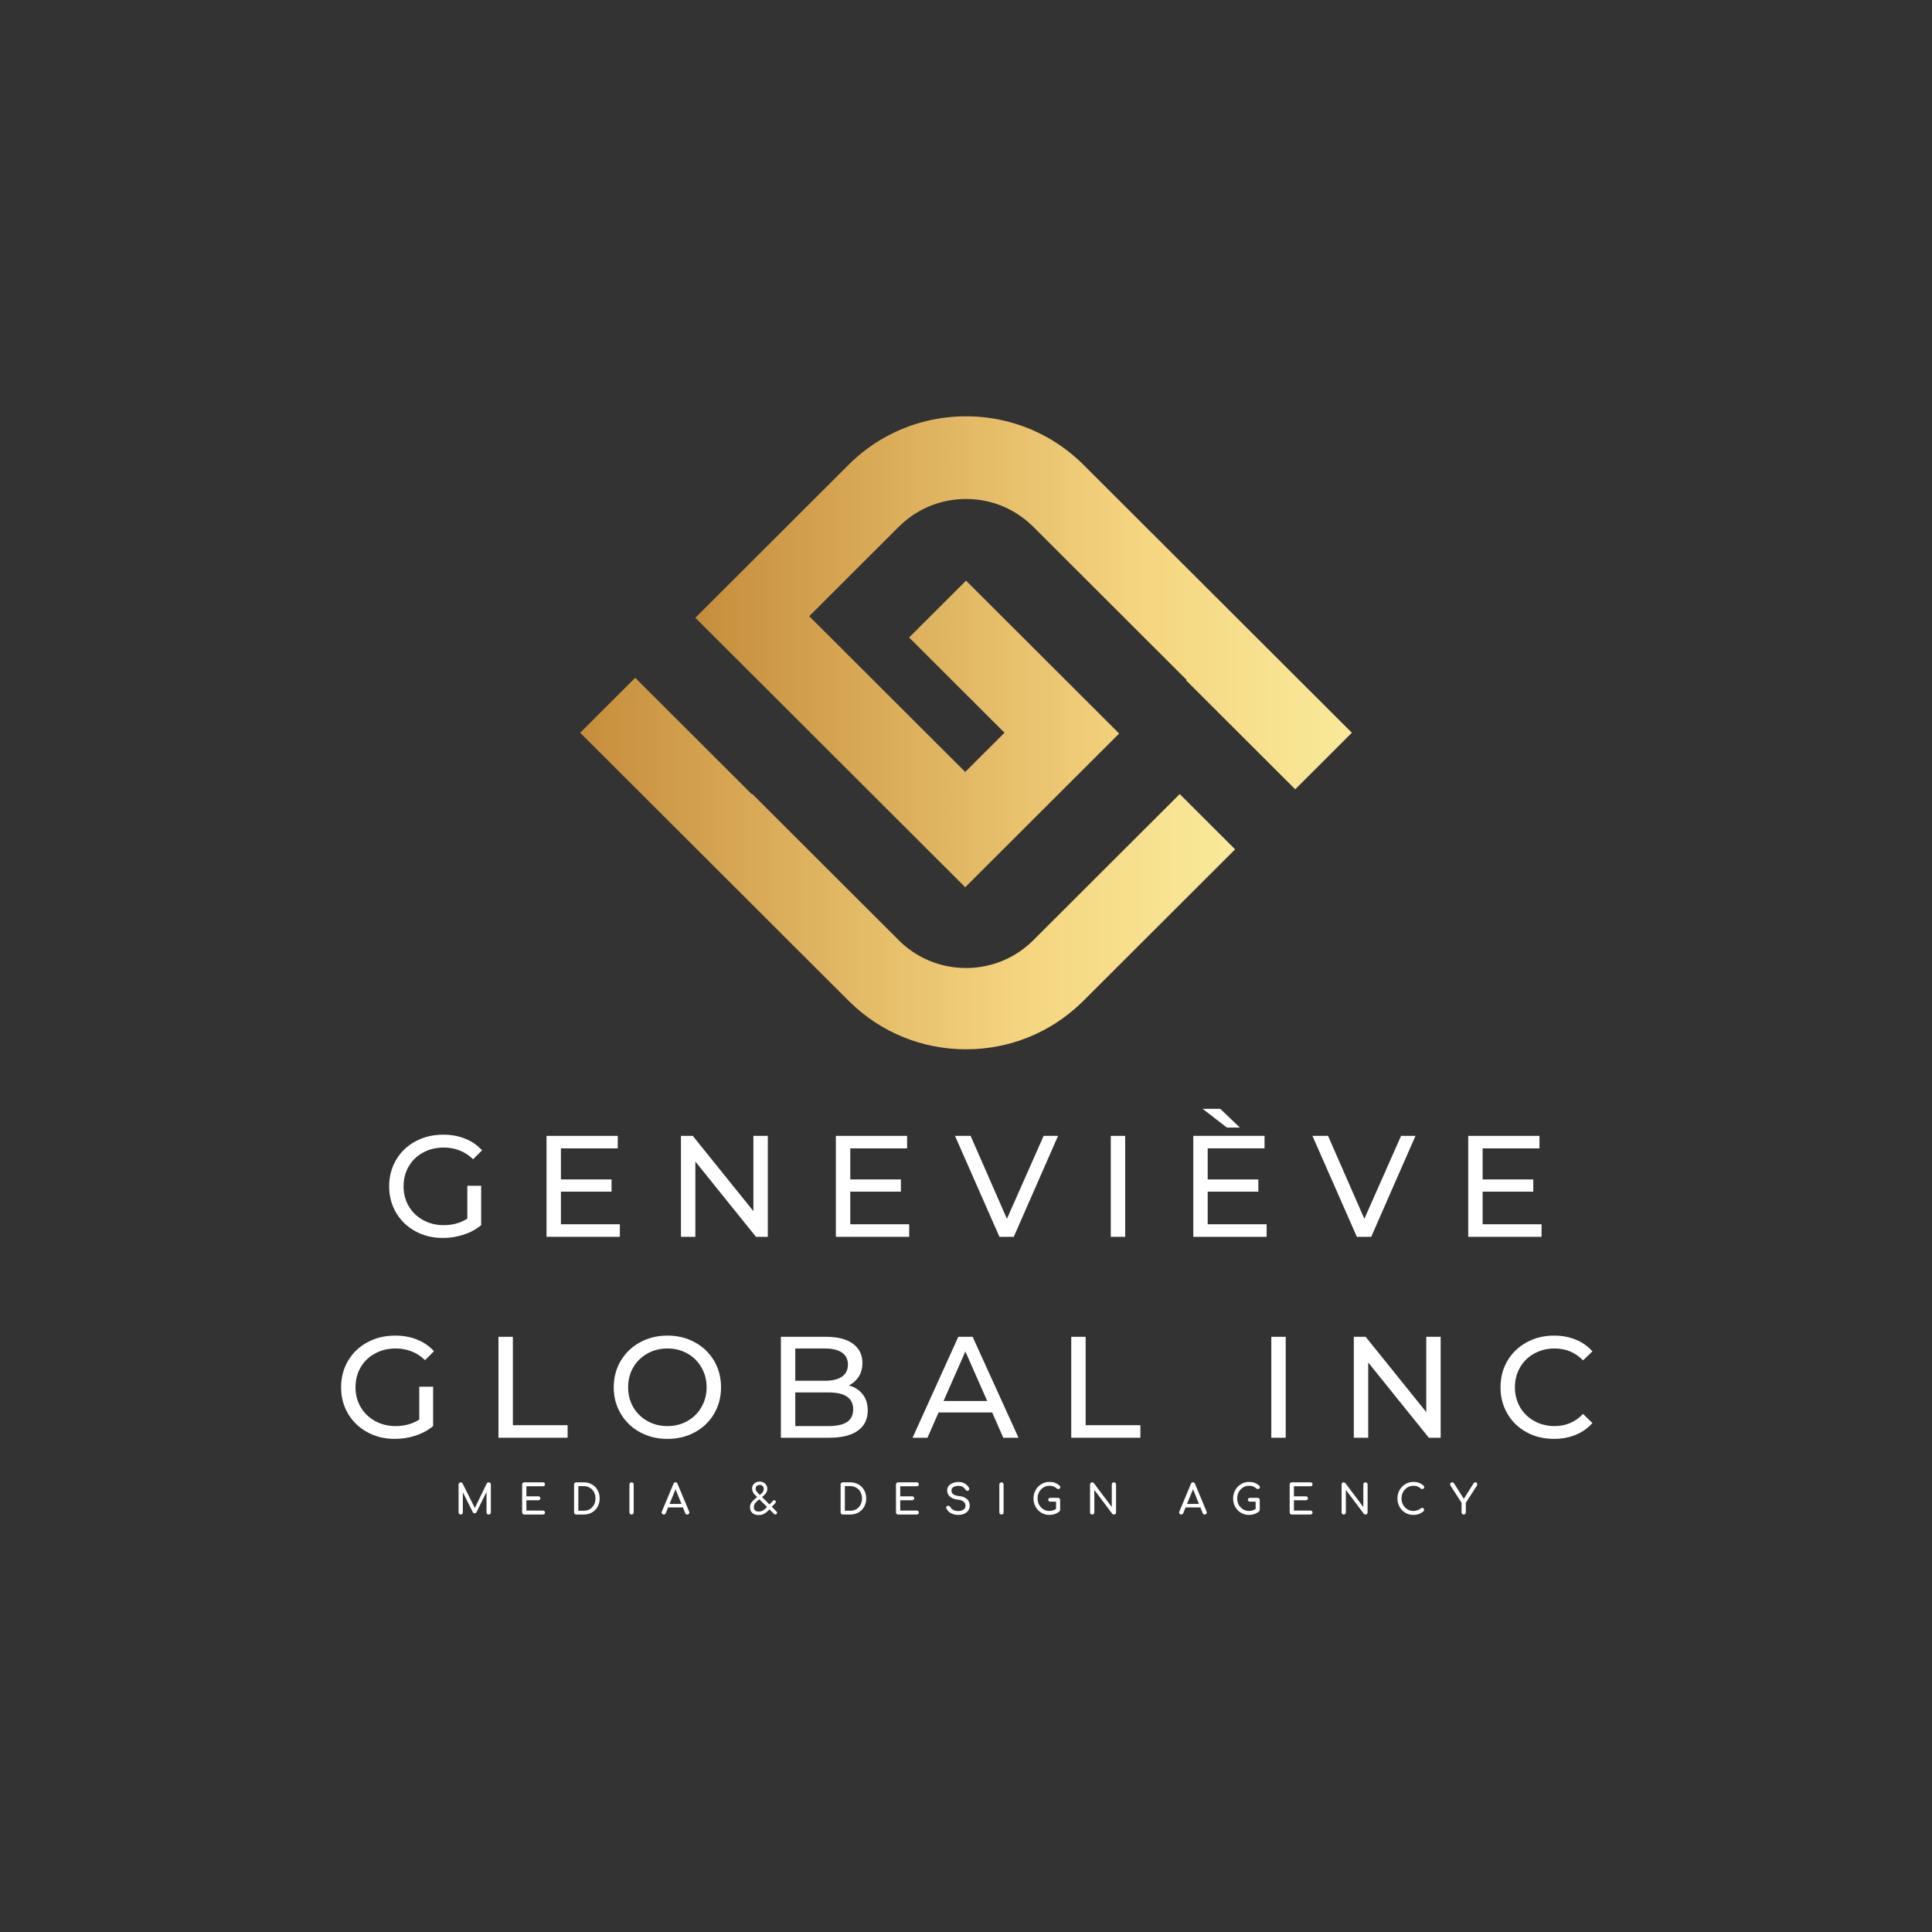<?xml version="1.0" encoding="UTF-8"?>
<!DOCTYPE svg PUBLIC '-//W3C//DTD SVG 1.0//EN'
          'http://www.w3.org/TR/2001/REC-SVG-20010904/DTD/svg10.dtd'>
<svg height="375" version="1.0" viewBox="0 0 375 375" width="375" xmlns="http://www.w3.org/2000/svg" xmlns:xlink="http://www.w3.org/1999/xlink"
><rect x="0" y="0" width="375" height="375" fill="#333333" stroke="none"/><defs
  ><clipPath id="a"
    ><path d="M 112.5 131 L 240 131 L 240 203.668 L 112.5 203.668 Z M 112.5 131"
    /></clipPath
    ><clipPath id="b"
    ><path d="M 210.312 172.77 L 200.566 182.496 C 200.074 182.992 199.559 183.449 199.027 183.871 C 195.676 186.551 191.594 187.891 187.508 187.891 C 183.355 187.891 179.203 186.508 175.812 183.734 C 175.344 183.352 174.887 182.938 174.445 182.492 L 164.543 172.609 L 146.027 154.117 L 145.957 154.188 L 123.293 131.559 L 112.613 142.23 L 135.281 164.859 L 153.797 183.352 L 164.703 194.238 C 164.801 194.34 164.898 194.438 165.004 194.535 C 171.055 200.43 179.035 203.668 187.508 203.668 C 195.906 203.668 203.82 200.484 209.852 194.684 C 210.004 194.539 210.16 194.391 210.312 194.238 L 221.062 183.504 L 239.734 164.859 L 228.984 154.125 Z M 210.312 172.77"
    /></clipPath
    ><clipPath id="d"
    ><path d="M 134 80 L 262.5 80 L 262.5 173 L 134 173 Z M 134 80"
    /></clipPath
    ><clipPath id="e"
    ><path d="M 210.312 90.223 C 210.262 90.172 210.215 90.125 210.168 90.082 C 201.926 81.949 190.344 79.164 179.816 81.723 C 174.332 83.059 169.133 85.844 164.844 90.078 C 164.793 90.125 164.746 90.172 164.703 90.219 L 153.797 101.109 L 134.969 119.91 L 145.867 130.793 L 145.934 130.855 L 156.297 141.207 L 156.359 141.27 L 176.148 161.027 L 180.898 165.77 L 181.035 165.906 L 187.348 172.211 L 192.707 166.859 L 192.773 166.797 L 193.496 166.074 L 198.555 161.02 L 203.137 156.445 L 204.312 155.27 L 217.227 142.379 L 187.508 112.703 L 176.457 123.734 L 194.973 142.223 L 187.348 149.836 L 167.559 130.078 L 167.496 130.016 L 157.133 119.668 L 157.07 119.605 L 164.695 111.988 L 174.441 102.258 C 174.879 101.82 175.336 101.41 175.805 101.02 C 179.098 98.32 183.188 96.852 187.504 96.852 C 191.703 96.852 195.68 98.238 198.926 100.801 C 199.02 100.875 199.105 100.945 199.203 101.02 C 199.672 101.406 200.125 101.82 200.566 102.258 L 217.781 119.449 L 228.984 130.637 L 230.32 131.965 L 230.227 132.059 L 251.402 153.203 L 262.395 142.223 Z M 210.312 90.223"
    /></clipPath
    ><linearGradient gradientTransform="matrix(.316 0 0 .315 112.615 80.805)" gradientUnits="userSpaceOnUse" id="c" x1="0" x2="402.91" y1="275.562" y2="275.562"
    ><stop offset="0" stop-color="#C68E3C"
      /><stop offset=".008" stop-color="#C68E3C"
      /><stop offset=".016" stop-color="#C78F3D"
      /><stop offset=".023" stop-color="#C7903E"
      /><stop offset=".031" stop-color="#C8913F"
      /><stop offset=".039" stop-color="#C8923F"
      /><stop offset=".047" stop-color="#C99340"
      /><stop offset=".055" stop-color="#C99341"
      /><stop offset=".063" stop-color="#CA9442"
      /><stop offset=".07" stop-color="#CB9543"
      /><stop offset=".078" stop-color="#CB9643"
      /><stop offset=".086" stop-color="#CC9744"
      /><stop offset=".094" stop-color="#CC9845"
      /><stop offset=".102" stop-color="#CD9846"
      /><stop offset=".109" stop-color="#CD9947"
      /><stop offset=".117" stop-color="#CE9A47"
      /><stop offset=".125" stop-color="#CE9B48"
      /><stop offset=".133" stop-color="#CF9C49"
      /><stop offset=".141" stop-color="#CF9C4A"
      /><stop offset=".148" stop-color="#D09D4B"
      /><stop offset=".156" stop-color="#D19E4B"
      /><stop offset=".164" stop-color="#D19F4C"
      /><stop offset=".172" stop-color="#D2A04D"
      /><stop offset=".18" stop-color="#D2A14E"
      /><stop offset=".188" stop-color="#D3A14F"
      /><stop offset=".195" stop-color="#D3A24F"
      /><stop offset=".203" stop-color="#D4A350"
      /><stop offset=".211" stop-color="#D4A451"
      /><stop offset=".219" stop-color="#D5A552"
      /><stop offset=".227" stop-color="#D6A652"
      /><stop offset=".234" stop-color="#D6A653"
      /><stop offset=".242" stop-color="#D7A754"
      /><stop offset=".25" stop-color="#D7A855"
      /><stop offset=".258" stop-color="#D8A956"
      /><stop offset=".266" stop-color="#D8AA56"
      /><stop offset=".273" stop-color="#D9AA57"
      /><stop offset=".281" stop-color="#D9AB58"
      /><stop offset=".289" stop-color="#DAAC59"
      /><stop offset=".297" stop-color="#DAAD5A"
      /><stop offset=".305" stop-color="#DBAE5A"
      /><stop offset=".313" stop-color="#DCAF5B"
      /><stop offset=".32" stop-color="#DCAF5C"
      /><stop offset=".328" stop-color="#DDB05D"
      /><stop offset=".336" stop-color="#DDB15E"
      /><stop offset=".344" stop-color="#DEB25E"
      /><stop offset=".352" stop-color="#DEB35F"
      /><stop offset=".359" stop-color="#DFB460"
      /><stop offset=".367" stop-color="#DFB461"
      /><stop offset=".375" stop-color="#E0B562"
      /><stop offset=".383" stop-color="#E0B662"
      /><stop offset=".391" stop-color="#E1B763"
      /><stop offset=".398" stop-color="#E2B864"
      /><stop offset=".406" stop-color="#E2B865"
      /><stop offset=".414" stop-color="#E3B965"
      /><stop offset=".422" stop-color="#E3BA66"
      /><stop offset=".43" stop-color="#E4BB67"
      /><stop offset=".438" stop-color="#E4BC68"
      /><stop offset=".445" stop-color="#E5BD69"
      /><stop offset=".453" stop-color="#E5BD69"
      /><stop offset=".461" stop-color="#E6BE6A"
      /><stop offset=".469" stop-color="#E7BF6B"
      /><stop offset=".477" stop-color="#E7C06C"
      /><stop offset=".484" stop-color="#E8C16D"
      /><stop offset=".492" stop-color="#E8C26D"
      /><stop offset=".5" stop-color="#E9C26E"
      /><stop offset=".508" stop-color="#E9C36F"
      /><stop offset=".516" stop-color="#EAC470"
      /><stop offset=".523" stop-color="#EAC571"
      /><stop offset=".531" stop-color="#EBC671"
      /><stop offset=".539" stop-color="#EBC672"
      /><stop offset=".547" stop-color="#ECC773"
      /><stop offset=".555" stop-color="#EDC874"
      /><stop offset=".563" stop-color="#EDC975"
      /><stop offset=".57" stop-color="#EECA75"
      /><stop offset=".578" stop-color="#EECB76"
      /><stop offset=".586" stop-color="#EFCB77"
      /><stop offset=".594" stop-color="#EFCC78"
      /><stop offset=".602" stop-color="#F0CD78"
      /><stop offset=".609" stop-color="#F0CE79"
      /><stop offset=".617" stop-color="#F1CF7A"
      /><stop offset=".625" stop-color="#F1D07B"
      /><stop offset=".633" stop-color="#F2D07C"
      /><stop offset=".641" stop-color="#F3D17C"
      /><stop offset=".648" stop-color="#F3D27D"
      /><stop offset=".656" stop-color="#F4D37E"
      /><stop offset=".664" stop-color="#F4D47F"
      /><stop offset=".672" stop-color="#F5D480"
      /><stop offset=".68" stop-color="#F5D580"
      /><stop offset=".688" stop-color="#F5D681"
      /><stop offset=".695" stop-color="#F5D681"
      /><stop offset=".703" stop-color="#F5D782"
      /><stop offset=".711" stop-color="#F5D783"
      /><stop offset=".719" stop-color="#F6D883"
      /><stop offset=".727" stop-color="#F6D884"
      /><stop offset=".734" stop-color="#F6D984"
      /><stop offset=".742" stop-color="#F6D985"
      /><stop offset=".75" stop-color="#F6DA86"
      /><stop offset=".758" stop-color="#F6DA86"
      /><stop offset=".766" stop-color="#F6DB87"
      /><stop offset=".773" stop-color="#F6DB87"
      /><stop offset=".781" stop-color="#F6DC88"
      /><stop offset=".789" stop-color="#F6DC89"
      /><stop offset=".797" stop-color="#F6DD89"
      /><stop offset=".805" stop-color="#F7DD8A"
      /><stop offset=".813" stop-color="#F7DE8A"
      /><stop offset=".82" stop-color="#F7DE8B"
      /><stop offset=".828" stop-color="#F7DF8C"
      /><stop offset=".836" stop-color="#F7DF8C"
      /><stop offset=".844" stop-color="#F7E08D"
      /><stop offset=".852" stop-color="#F7E08D"
      /><stop offset=".859" stop-color="#F7E18E"
      /><stop offset=".867" stop-color="#F7E18F"
      /><stop offset=".875" stop-color="#F7E28F"
      /><stop offset=".883" stop-color="#F7E290"
      /><stop offset=".891" stop-color="#F8E390"
      /><stop offset=".898" stop-color="#F8E391"
      /><stop offset=".906" stop-color="#F8E492"
      /><stop offset=".914" stop-color="#F8E492"
      /><stop offset=".922" stop-color="#F8E593"
      /><stop offset=".93" stop-color="#F8E593"
      /><stop offset=".938" stop-color="#F8E694"
      /><stop offset=".945" stop-color="#F8E695"
      /><stop offset=".953" stop-color="#F8E795"
      /><stop offset=".961" stop-color="#F8E796"
      /><stop offset=".969" stop-color="#F8E896"
      /><stop offset=".977" stop-color="#F9E897"
      /><stop offset=".984" stop-color="#F9E998"
      /><stop offset=".992" stop-color="#F9E998"
      /><stop offset="1" stop-color="#F9EA99"
    /></linearGradient
    ><linearGradient gradientTransform="matrix(.316 0 0 .315 112.615 80.805)" gradientUnits="userSpaceOnUse" id="f" x1="70.85" x2="474.73" y1="145.08" y2="145.08"
    ><stop offset="0" stop-color="#C68E3C"
      /><stop offset=".008" stop-color="#C68E3C"
      /><stop offset=".016" stop-color="#C78F3D"
      /><stop offset=".023" stop-color="#C7903E"
      /><stop offset=".031" stop-color="#C8913F"
      /><stop offset=".039" stop-color="#C8923F"
      /><stop offset=".047" stop-color="#C99340"
      /><stop offset=".055" stop-color="#C99341"
      /><stop offset=".063" stop-color="#CA9442"
      /><stop offset=".07" stop-color="#CB9543"
      /><stop offset=".078" stop-color="#CB9643"
      /><stop offset=".086" stop-color="#CC9744"
      /><stop offset=".094" stop-color="#CC9845"
      /><stop offset=".102" stop-color="#CD9846"
      /><stop offset=".109" stop-color="#CD9947"
      /><stop offset=".117" stop-color="#CE9A47"
      /><stop offset=".125" stop-color="#CE9B48"
      /><stop offset=".133" stop-color="#CF9C49"
      /><stop offset=".141" stop-color="#CF9C4A"
      /><stop offset=".148" stop-color="#D09D4B"
      /><stop offset=".156" stop-color="#D19E4B"
      /><stop offset=".164" stop-color="#D19F4C"
      /><stop offset=".172" stop-color="#D2A04D"
      /><stop offset=".18" stop-color="#D2A14E"
      /><stop offset=".188" stop-color="#D3A14F"
      /><stop offset=".195" stop-color="#D3A24F"
      /><stop offset=".203" stop-color="#D4A350"
      /><stop offset=".211" stop-color="#D4A451"
      /><stop offset=".219" stop-color="#D5A552"
      /><stop offset=".227" stop-color="#D6A652"
      /><stop offset=".234" stop-color="#D6A653"
      /><stop offset=".242" stop-color="#D7A754"
      /><stop offset=".25" stop-color="#D7A855"
      /><stop offset=".258" stop-color="#D8A956"
      /><stop offset=".266" stop-color="#D8AA56"
      /><stop offset=".273" stop-color="#D9AA57"
      /><stop offset=".281" stop-color="#D9AB58"
      /><stop offset=".289" stop-color="#DAAC59"
      /><stop offset=".297" stop-color="#DAAD5A"
      /><stop offset=".305" stop-color="#DBAE5A"
      /><stop offset=".313" stop-color="#DCAF5B"
      /><stop offset=".32" stop-color="#DCAF5C"
      /><stop offset=".328" stop-color="#DDB05D"
      /><stop offset=".336" stop-color="#DDB15E"
      /><stop offset=".344" stop-color="#DEB25E"
      /><stop offset=".352" stop-color="#DEB35F"
      /><stop offset=".359" stop-color="#DFB460"
      /><stop offset=".367" stop-color="#DFB461"
      /><stop offset=".375" stop-color="#E0B562"
      /><stop offset=".383" stop-color="#E0B662"
      /><stop offset=".391" stop-color="#E1B763"
      /><stop offset=".398" stop-color="#E2B864"
      /><stop offset=".406" stop-color="#E2B865"
      /><stop offset=".414" stop-color="#E3B965"
      /><stop offset=".422" stop-color="#E3BA66"
      /><stop offset=".43" stop-color="#E4BB67"
      /><stop offset=".438" stop-color="#E4BC68"
      /><stop offset=".445" stop-color="#E5BD69"
      /><stop offset=".453" stop-color="#E5BD69"
      /><stop offset=".461" stop-color="#E6BE6A"
      /><stop offset=".469" stop-color="#E7BF6B"
      /><stop offset=".477" stop-color="#E7C06C"
      /><stop offset=".484" stop-color="#E8C16D"
      /><stop offset=".492" stop-color="#E8C26D"
      /><stop offset=".5" stop-color="#E9C26E"
      /><stop offset=".508" stop-color="#E9C36F"
      /><stop offset=".516" stop-color="#EAC470"
      /><stop offset=".523" stop-color="#EAC571"
      /><stop offset=".531" stop-color="#EBC671"
      /><stop offset=".539" stop-color="#EBC672"
      /><stop offset=".547" stop-color="#ECC773"
      /><stop offset=".555" stop-color="#EDC874"
      /><stop offset=".563" stop-color="#EDC975"
      /><stop offset=".57" stop-color="#EECA75"
      /><stop offset=".578" stop-color="#EECB76"
      /><stop offset=".586" stop-color="#EFCB77"
      /><stop offset=".594" stop-color="#EFCC78"
      /><stop offset=".602" stop-color="#F0CD78"
      /><stop offset=".609" stop-color="#F0CE79"
      /><stop offset=".617" stop-color="#F1CF7A"
      /><stop offset=".625" stop-color="#F1D07B"
      /><stop offset=".633" stop-color="#F2D07C"
      /><stop offset=".641" stop-color="#F3D17C"
      /><stop offset=".648" stop-color="#F3D27D"
      /><stop offset=".656" stop-color="#F4D37E"
      /><stop offset=".664" stop-color="#F4D47F"
      /><stop offset=".672" stop-color="#F5D480"
      /><stop offset=".68" stop-color="#F5D580"
      /><stop offset=".688" stop-color="#F5D681"
      /><stop offset=".695" stop-color="#F5D681"
      /><stop offset=".703" stop-color="#F5D782"
      /><stop offset=".711" stop-color="#F5D783"
      /><stop offset=".719" stop-color="#F6D883"
      /><stop offset=".727" stop-color="#F6D884"
      /><stop offset=".734" stop-color="#F6D984"
      /><stop offset=".742" stop-color="#F6D985"
      /><stop offset=".75" stop-color="#F6DA86"
      /><stop offset=".758" stop-color="#F6DA86"
      /><stop offset=".766" stop-color="#F6DB87"
      /><stop offset=".773" stop-color="#F6DB87"
      /><stop offset=".781" stop-color="#F6DC88"
      /><stop offset=".789" stop-color="#F6DC89"
      /><stop offset=".797" stop-color="#F6DD89"
      /><stop offset=".805" stop-color="#F7DD8A"
      /><stop offset=".813" stop-color="#F7DE8A"
      /><stop offset=".82" stop-color="#F7DE8B"
      /><stop offset=".828" stop-color="#F7DF8C"
      /><stop offset=".836" stop-color="#F7DF8C"
      /><stop offset=".844" stop-color="#F7E08D"
      /><stop offset=".852" stop-color="#F7E08D"
      /><stop offset=".859" stop-color="#F7E18E"
      /><stop offset=".867" stop-color="#F7E18F"
      /><stop offset=".875" stop-color="#F7E28F"
      /><stop offset=".883" stop-color="#F7E290"
      /><stop offset=".891" stop-color="#F8E390"
      /><stop offset=".898" stop-color="#F8E391"
      /><stop offset=".906" stop-color="#F8E492"
      /><stop offset=".914" stop-color="#F8E492"
      /><stop offset=".922" stop-color="#F8E593"
      /><stop offset=".93" stop-color="#F8E593"
      /><stop offset=".938" stop-color="#F8E694"
      /><stop offset=".945" stop-color="#F8E695"
      /><stop offset=".953" stop-color="#F8E795"
      /><stop offset=".961" stop-color="#F8E796"
      /><stop offset=".969" stop-color="#F8E896"
      /><stop offset=".977" stop-color="#F9E897"
      /><stop offset=".984" stop-color="#F9E998"
      /><stop offset=".992" stop-color="#F9E998"
      /><stop offset="1" stop-color="#F9EA99"
    /></linearGradient
  ></defs
  ><g clip-path="url(#a)"
  ><g clip-path="url(#b)"
    ><path d="M 112.613 131.559 L 112.613 203.668 L 239.734 203.668 L 239.734 131.559 Z M 112.613 131.559" fill="url(#c)"
    /></g
  ></g
  ><g clip-path="url(#d)"
  ><g clip-path="url(#e)"
    ><path d="M 134.969 79.168 L 134.969 172.211 L 262.395 172.211 L 262.395 79.168 Z M 134.969 79.168" fill="url(#f)"
    /></g
  ></g
  ><g fill="#fff"
  ><g
    ><g
      ><path d="M 16.516 -9.906 L 19.203 -9.906 L 19.203 -2.266 C 18.234 -1.461 17.102 -0.848 15.812 -0.422 C 14.531 0.004 13.188 0.219 11.781 0.219 C 9.801 0.219 8.02 -0.211 6.438 -1.078 C 4.852 -1.941 3.609 -3.133 2.703 -4.656 C 1.797 -6.176 1.344 -7.891 1.344 -9.797 C 1.344 -11.703 1.797 -13.422 2.703 -14.953 C 3.609 -16.484 4.859 -17.676 6.453 -18.531 C 8.047 -19.395 9.844 -19.828 11.844 -19.828 C 13.414 -19.828 14.836 -19.566 16.109 -19.047 C 17.391 -18.535 18.477 -17.785 19.375 -16.797 L 17.641 -15.062 C 16.066 -16.57 14.172 -17.328 11.953 -17.328 C 10.461 -17.328 9.125 -17.004 7.938 -16.359 C 6.75 -15.723 5.816 -14.828 5.141 -13.672 C 4.473 -12.523 4.141 -11.234 4.141 -9.797 C 4.141 -8.379 4.473 -7.098 5.141 -5.953 C 5.816 -4.805 6.75 -3.906 7.938 -3.25 C 9.125 -2.594 10.453 -2.266 11.922 -2.266 C 13.68 -2.266 15.211 -2.688 16.516 -3.531 Z M 16.516 -9.906" transform="translate(74.191 240.067)"
      /></g
    ></g
  ></g
  ><g fill="#fff"
  ><g
    ><g
      ><path d="M 17.172 -2.438 L 17.172 0 L 2.938 0 L 2.938 -19.594 L 16.766 -19.594 L 16.766 -17.172 L 5.734 -17.172 L 5.734 -11.141 L 15.562 -11.141 L 15.562 -8.766 L 5.734 -8.766 L 5.734 -2.438 Z M 17.172 -2.438" transform="translate(103.14 240.067)"
      /></g
    ></g
  ></g
  ><g fill="#fff"
  ><g
    ><g
      ><path d="M 19.797 -19.594 L 19.797 0 L 17.5 0 L 5.734 -14.609 L 5.734 0 L 2.938 0 L 2.938 -19.594 L 5.234 -19.594 L 17 -4.984 L 17 -19.594 Z M 19.797 -19.594" transform="translate(129.234 240.067)"
      /></g
    ></g
  ></g
  ><g fill="#fff"
  ><g
    ><g
      ><path d="M 17.172 -2.438 L 17.172 0 L 2.938 0 L 2.938 -19.594 L 16.766 -19.594 L 16.766 -17.172 L 5.734 -17.172 L 5.734 -11.141 L 15.562 -11.141 L 15.562 -8.766 L 5.734 -8.766 L 5.734 -2.438 Z M 17.172 -2.438" transform="translate(159.303 240.067)"
      /></g
    ></g
  ></g
  ><g fill="#fff"
  ><g
    ><g
      ><path d="M 19.969 -19.594 L 11.375 0 L 8.594 0 L -0.031 -19.594 L 3 -19.594 L 10.047 -3.5 L 17.172 -19.594 Z M 19.969 -19.594" transform="translate(185.396 240.067)"
      /></g
    ></g
  ></g
  ><g fill="#fff"
  ><g
    ><g
      ><path d="M 2.938 -19.594 L 5.734 -19.594 L 5.734 0 L 2.938 0 Z M 2.938 -19.594" transform="translate(212.665 240.067)"
      /></g
    ></g
  ></g
  ><g fill="#fff"
  ><g
    ><g
      ><path d="M 17.172 -2.438 L 17.172 0 L 2.938 0 L 2.938 -19.594 L 16.766 -19.594 L 16.766 -17.172 L 5.734 -17.172 L 5.734 -11.141 L 15.562 -11.141 L 15.562 -8.766 L 5.734 -8.766 L 5.734 -2.438 Z M 4.75 -24.844 L 8.172 -24.844 L 11.984 -21.203 L 9.469 -21.203 Z M 4.75 -24.844" transform="translate(228.68 240.067)"
      /></g
    ></g
  ></g
  ><g fill="#fff"
  ><g
    ><g
      ><path d="M 19.969 -19.594 L 11.375 0 L 8.594 0 L -0.031 -19.594 L 3 -19.594 L 10.047 -3.5 L 17.172 -19.594 Z M 19.969 -19.594" transform="translate(254.774 240.067)"
      /></g
    ></g
  ></g
  ><g fill="#fff"
  ><g
    ><g
      ><path d="M 17.172 -2.438 L 17.172 0 L 2.938 0 L 2.938 -19.594 L 16.766 -19.594 L 16.766 -17.172 L 5.734 -17.172 L 5.734 -11.141 L 15.562 -11.141 L 15.562 -8.766 L 5.734 -8.766 L 5.734 -2.438 Z M 17.172 -2.438" transform="translate(282.043 240.067)"
      /></g
    ></g
  ></g
  ><g fill="#fff"
  ><g
    ><g
      ><path d="M 16.516 -9.906 L 19.203 -9.906 L 19.203 -2.266 C 18.234 -1.461 17.102 -0.848 15.812 -0.422 C 14.531 0.004 13.188 0.219 11.781 0.219 C 9.801 0.219 8.02 -0.211 6.438 -1.078 C 4.852 -1.941 3.609 -3.133 2.703 -4.656 C 1.797 -6.176 1.344 -7.891 1.344 -9.797 C 1.344 -11.703 1.797 -13.422 2.703 -14.953 C 3.609 -16.484 4.859 -17.676 6.453 -18.531 C 8.047 -19.395 9.844 -19.828 11.844 -19.828 C 13.414 -19.828 14.836 -19.566 16.109 -19.047 C 17.391 -18.535 18.477 -17.785 19.375 -16.797 L 17.641 -15.062 C 16.066 -16.57 14.172 -17.328 11.953 -17.328 C 10.461 -17.328 9.125 -17.004 7.938 -16.359 C 6.75 -15.723 5.816 -14.828 5.141 -13.672 C 4.473 -12.523 4.141 -11.234 4.141 -9.797 C 4.141 -8.379 4.473 -7.098 5.141 -5.953 C 5.816 -4.805 6.75 -3.906 7.938 -3.25 C 9.125 -2.594 10.453 -2.266 11.922 -2.266 C 13.68 -2.266 15.211 -2.688 16.516 -3.531 Z M 16.516 -9.906" transform="translate(64.863 279.067)"
      /></g
    ></g
  ></g
  ><g fill="#fff"
  ><g
    ><g
      ><path d="M 2.938 -19.594 L 5.734 -19.594 L 5.734 -2.438 L 16.359 -2.438 L 16.359 0 L 2.938 0 Z M 2.938 -19.594" transform="translate(93.812 279.067)"
      /></g
    ></g
  ></g
  ><g fill="#fff"
  ><g
    ><g
      ><path d="M 11.781 0.219 C 9.801 0.219 8.02 -0.211 6.438 -1.078 C 4.852 -1.941 3.609 -3.141 2.703 -4.672 C 1.797 -6.203 1.344 -7.91 1.344 -9.797 C 1.344 -11.68 1.797 -13.391 2.703 -14.922 C 3.609 -16.453 4.852 -17.648 6.438 -18.516 C 8.02 -19.391 9.801 -19.828 11.781 -19.828 C 13.75 -19.828 15.523 -19.391 17.109 -18.516 C 18.691 -17.648 19.93 -16.457 20.828 -14.938 C 21.723 -13.414 22.172 -11.703 22.172 -9.797 C 22.172 -7.891 21.723 -6.176 20.828 -4.656 C 19.93 -3.133 18.691 -1.941 17.109 -1.078 C 15.523 -0.211 13.75 0.219 11.781 0.219 Z M 11.781 -2.266 C 13.219 -2.266 14.508 -2.594 15.656 -3.25 C 16.812 -3.906 17.719 -4.805 18.375 -5.953 C 19.039 -7.098 19.375 -8.379 19.375 -9.797 C 19.375 -11.211 19.039 -12.492 18.375 -13.641 C 17.719 -14.797 16.812 -15.695 15.656 -16.344 C 14.508 -17 13.219 -17.328 11.781 -17.328 C 10.344 -17.328 9.039 -17 7.875 -16.344 C 6.707 -15.695 5.789 -14.797 5.125 -13.641 C 4.469 -12.492 4.141 -11.211 4.141 -9.797 C 4.141 -8.379 4.469 -7.098 5.125 -5.953 C 5.789 -4.805 6.707 -3.906 7.875 -3.25 C 9.039 -2.594 10.344 -2.266 11.781 -2.266 Z M 11.781 -2.266" transform="translate(117.778 279.067)"
      /></g
    ></g
  ></g
  ><g fill="#fff"
  ><g
    ><g
      ><path d="M 16.125 -10.156 C 17.27 -9.844 18.164 -9.27 18.812 -8.438 C 19.469 -7.613 19.797 -6.566 19.797 -5.297 C 19.797 -3.598 19.156 -2.289 17.875 -1.375 C 16.594 -0.457 14.734 0 12.297 0 L 2.938 0 L 2.938 -19.594 L 11.734 -19.594 C 13.973 -19.594 15.703 -19.145 16.922 -18.25 C 18.148 -17.352 18.766 -16.113 18.766 -14.531 C 18.766 -13.5 18.523 -12.609 18.047 -11.859 C 17.566 -11.117 16.926 -10.551 16.125 -10.156 Z M 5.734 -17.328 L 5.734 -11.062 L 11.484 -11.062 C 12.922 -11.062 14.023 -11.328 14.797 -11.859 C 15.566 -12.391 15.953 -13.172 15.953 -14.203 C 15.953 -15.223 15.566 -16 14.797 -16.531 C 14.023 -17.062 12.922 -17.328 11.484 -17.328 Z M 12.188 -2.266 C 13.77 -2.266 14.961 -2.523 15.766 -3.047 C 16.566 -3.578 16.969 -4.398 16.969 -5.516 C 16.969 -7.703 15.375 -8.797 12.188 -8.797 L 5.734 -8.797 L 5.734 -2.266 Z M 12.188 -2.266" transform="translate(148.63 279.067)"
      /></g
    ></g
  ></g
  ><g fill="#fff"
  ><g
    ><g
      ><path d="M 15.422 -4.906 L 5.016 -4.906 L 2.859 0 L -0.031 0 L 8.844 -19.594 L 11.625 -19.594 L 20.531 0 L 17.578 0 Z M 14.453 -7.141 L 10.219 -16.75 L 5.984 -7.141 Z M 14.453 -7.141" transform="translate(177.16 279.067)"
      /></g
    ></g
  ></g
  ><g fill="#fff"
  ><g
    ><g
      ><path d="M 2.938 -19.594 L 5.734 -19.594 L 5.734 -2.438 L 16.359 -2.438 L 16.359 0 L 2.938 0 Z M 2.938 -19.594" transform="translate(204.989 279.067)"
      /></g
    ></g
  ></g
  ><g fill="#fff"
  ><g
    ><g
      ><path d="M 2.938 -19.594 L 5.734 -19.594 L 5.734 0 L 2.938 0 Z M 2.938 -19.594" transform="translate(243.822 279.067)"
      /></g
    ></g
  ></g
  ><g fill="#fff"
  ><g
    ><g
      ><path d="M 19.797 -19.594 L 19.797 0 L 17.5 0 L 5.734 -14.609 L 5.734 0 L 2.938 0 L 2.938 -19.594 L 5.234 -19.594 L 17 -4.984 L 17 -19.594 Z M 19.797 -19.594" transform="translate(259.836 279.067)"
      /></g
    ></g
  ></g
  ><g fill="#fff"
  ><g
    ><g
      ><path d="M 11.703 0.219 C 9.742 0.219 7.973 -0.211 6.391 -1.078 C 4.816 -1.941 3.582 -3.133 2.688 -4.656 C 1.789 -6.176 1.344 -7.891 1.344 -9.797 C 1.344 -11.703 1.789 -13.414 2.688 -14.938 C 3.582 -16.457 4.82 -17.648 6.406 -18.516 C 8 -19.391 9.773 -19.828 11.734 -19.828 C 13.266 -19.828 14.664 -19.566 15.938 -19.047 C 17.207 -18.535 18.289 -17.773 19.188 -16.766 L 17.359 -15.016 C 15.879 -16.555 14.039 -17.328 11.844 -17.328 C 10.383 -17.328 9.066 -17 7.891 -16.344 C 6.711 -15.695 5.789 -14.797 5.125 -13.641 C 4.469 -12.492 4.141 -11.211 4.141 -9.797 C 4.141 -8.379 4.469 -7.098 5.125 -5.953 C 5.789 -4.805 6.711 -3.906 7.891 -3.25 C 9.066 -2.594 10.383 -2.266 11.844 -2.266 C 14.031 -2.266 15.867 -3.051 17.359 -4.625 L 19.188 -2.859 C 18.289 -1.848 17.203 -1.082 15.922 -0.562 C 14.641 -0.039 13.234 0.219 11.703 0.219 Z M 11.703 0.219" transform="translate(289.905 279.067)"
      /></g
    ></g
  ></g
  ><g fill="#fff"
  ><g
    ><g
      ><path d="M 6.641 -6.25 C 6.754 -6.25 6.852 -6.207 6.938 -6.125 C 7.02 -6.051 7.062 -5.953 7.062 -5.828 L 7.062 -0.422 C 7.062 -0.297 7.02 -0.191 6.938 -0.109 C 6.852 -0.035 6.754 0 6.641 0 C 6.523 0 6.426 -0.035 6.344 -0.109 C 6.258 -0.191 6.219 -0.297 6.219 -0.422 L 6.219 -4.391 L 4.281 -0.453 C 4.195 -0.305 4.078 -0.234 3.922 -0.234 C 3.742 -0.234 3.617 -0.316 3.547 -0.484 L 1.625 -4.312 L 1.625 -0.422 C 1.625 -0.297 1.582 -0.191 1.5 -0.109 C 1.426 -0.035 1.332 0 1.219 0 C 1.102 0 1.004 -0.035 0.922 -0.109 C 0.836 -0.191 0.797 -0.297 0.797 -0.422 L 0.797 -5.828 C 0.797 -5.953 0.836 -6.051 0.922 -6.125 C 1.004 -6.207 1.102 -6.25 1.219 -6.25 C 1.375 -6.25 1.492 -6.176 1.578 -6.031 L 3.953 -1.266 L 6.266 -6.031 C 6.359 -6.176 6.484 -6.25 6.641 -6.25 Z M 6.641 -6.25" transform="translate(88.213 293.967)"
      /></g
    ></g
  ></g
  ><g fill="#fff"
  ><g
    ><g
      ><path d="M 1.219 0 C 1.102 0 1.004 -0.035 0.922 -0.109 C 0.836 -0.191 0.797 -0.297 0.797 -0.422 L 0.797 -5.828 C 0.797 -5.953 0.836 -6.051 0.922 -6.125 C 1.004 -6.207 1.102 -6.25 1.219 -6.25 L 4.828 -6.25 C 4.953 -6.25 5.051 -6.211 5.125 -6.141 C 5.195 -6.066 5.234 -5.973 5.234 -5.859 C 5.234 -5.742 5.195 -5.648 5.125 -5.578 C 5.051 -5.516 4.953 -5.484 4.828 -5.484 L 1.625 -5.484 L 1.625 -3.531 L 3.922 -3.531 C 4.047 -3.531 4.145 -3.492 4.219 -3.422 C 4.301 -3.348 4.344 -3.258 4.344 -3.156 C 4.344 -3.039 4.301 -2.945 4.219 -2.875 C 4.145 -2.801 4.047 -2.766 3.922 -2.766 L 1.625 -2.766 L 1.625 -0.766 L 4.828 -0.766 C 4.953 -0.766 5.051 -0.727 5.125 -0.656 C 5.195 -0.594 5.234 -0.504 5.234 -0.391 C 5.234 -0.273 5.195 -0.18 5.125 -0.109 C 5.051 -0.035 4.953 0 4.828 0 Z M 1.219 0" transform="translate(100.549 293.967)"
      /></g
    ></g
  ></g
  ><g fill="#fff"
  ><g
    ><g
      ><path d="M 1.219 0 C 1.102 0 1.004 -0.035 0.922 -0.109 C 0.836 -0.191 0.797 -0.297 0.797 -0.422 L 0.797 -5.828 C 0.797 -5.953 0.836 -6.051 0.922 -6.125 C 1.004 -6.207 1.102 -6.25 1.219 -6.25 L 2.656 -6.25 C 3.258 -6.25 3.797 -6.113 4.266 -5.844 C 4.734 -5.582 5.098 -5.211 5.359 -4.734 C 5.629 -4.266 5.766 -3.727 5.766 -3.125 C 5.766 -2.52 5.629 -1.977 5.359 -1.5 C 5.098 -1.031 4.734 -0.66 4.266 -0.391 C 3.797 -0.129 3.258 0 2.656 0 Z M 2.656 -0.734 C 3.102 -0.734 3.5 -0.832 3.844 -1.031 C 4.195 -1.238 4.469 -1.523 4.656 -1.891 C 4.852 -2.254 4.953 -2.664 4.953 -3.125 C 4.953 -3.582 4.852 -3.992 4.656 -4.359 C 4.469 -4.723 4.195 -5.004 3.844 -5.203 C 3.5 -5.41 3.102 -5.516 2.656 -5.516 L 1.625 -5.516 L 1.625 -0.734 Z M 2.656 -0.734" transform="translate(110.629 293.967)"
      /></g
    ></g
  ></g
  ><g fill="#fff"
  ><g
    ><g
      ><path d="M 1.219 0 C 1.102 0 1.004 -0.035 0.922 -0.109 C 0.836 -0.191 0.797 -0.297 0.797 -0.422 L 0.797 -5.828 C 0.797 -5.953 0.836 -6.051 0.922 -6.125 C 1.004 -6.207 1.102 -6.25 1.219 -6.25 C 1.344 -6.25 1.441 -6.207 1.516 -6.125 C 1.586 -6.051 1.625 -5.953 1.625 -5.828 L 1.625 -0.422 C 1.625 -0.297 1.586 -0.191 1.516 -0.109 C 1.441 -0.035 1.344 0 1.219 0 Z M 1.219 0" transform="translate(121.373 293.967)"
      /></g
    ></g
  ></g
  ><g fill="#fff"
  ><g
    ><g
      ><path d="M 5.469 -0.578 C 5.5 -0.516 5.516 -0.457 5.516 -0.406 C 5.516 -0.289 5.473 -0.191 5.391 -0.109 C 5.305 -0.035 5.207 0 5.094 0 C 5.008 0 4.93 -0.02 4.859 -0.062 C 4.797 -0.113 4.75 -0.176 4.719 -0.25 L 4.266 -1.375 L 1.391 -1.375 L 0.938 -0.25 C 0.895 -0.176 0.836 -0.113 0.766 -0.062 C 0.703 -0.02 0.629 0 0.547 0 C 0.43 0 0.332 -0.039 0.25 -0.125 C 0.176 -0.207 0.141 -0.305 0.141 -0.422 C 0.141 -0.473 0.156 -0.531 0.188 -0.594 L 2.438 -5.969 C 2.508 -6.156 2.641 -6.25 2.828 -6.25 C 3.016 -6.25 3.145 -6.156 3.219 -5.969 Z M 1.672 -2.062 L 3.984 -2.062 L 2.844 -4.906 Z M 1.672 -2.062" transform="translate(128.285 293.967)"
      /></g
    ></g
  ></g
  ><g fill="#fff"
  ><g
    ><g
      ><path d="M 5.484 -0.609 C 5.578 -0.516 5.625 -0.426 5.625 -0.344 C 5.625 -0.27 5.586 -0.195 5.516 -0.125 C 5.43 -0.039 5.348 0 5.266 0 C 5.191 0 5.109 -0.039 5.016 -0.125 L 4.125 -1.016 L 4.094 -0.953 C 3.789 -0.617 3.473 -0.359 3.141 -0.172 C 2.816 0.016 2.457 0.109 2.062 0.109 C 1.539 0.109 1.125 -0.023 0.812 -0.297 C 0.508 -0.578 0.359 -0.961 0.359 -1.453 C 0.359 -1.785 0.469 -2.094 0.688 -2.375 C 0.906 -2.664 1.242 -2.992 1.703 -3.359 L 1.75 -3.391 L 1.328 -3.797 C 0.953 -4.18 0.766 -4.598 0.766 -5.047 C 0.766 -5.297 0.828 -5.523 0.953 -5.734 C 1.086 -5.941 1.266 -6.102 1.484 -6.219 C 1.711 -6.332 1.961 -6.391 2.234 -6.391 C 2.516 -6.391 2.77 -6.328 3 -6.203 C 3.227 -6.086 3.406 -5.922 3.531 -5.703 C 3.656 -5.484 3.719 -5.242 3.719 -4.984 C 3.719 -4.68 3.641 -4.41 3.484 -4.172 C 3.328 -3.941 3.066 -3.68 2.703 -3.391 L 4.141 -1.953 L 4.781 -2.625 C 4.883 -2.738 4.977 -2.797 5.062 -2.797 C 5.113 -2.797 5.172 -2.766 5.234 -2.703 C 5.328 -2.617 5.375 -2.535 5.375 -2.453 C 5.375 -2.359 5.332 -2.27 5.25 -2.188 L 4.594 -1.5 Z M 2.266 -3.812 L 2.359 -3.875 C 2.617 -4.082 2.797 -4.27 2.891 -4.438 C 2.984 -4.613 3.031 -4.801 3.031 -5 C 3.031 -5.207 2.957 -5.383 2.812 -5.531 C 2.676 -5.676 2.484 -5.75 2.234 -5.75 C 2.004 -5.75 1.816 -5.68 1.672 -5.547 C 1.523 -5.41 1.453 -5.25 1.453 -5.062 C 1.453 -4.77 1.582 -4.492 1.844 -4.234 Z M 3.672 -1.469 L 2.172 -2.953 L 2.062 -2.875 C 1.75 -2.633 1.508 -2.398 1.344 -2.172 C 1.188 -1.953 1.109 -1.723 1.109 -1.484 C 1.109 -1.18 1.188 -0.953 1.344 -0.797 C 1.508 -0.648 1.75 -0.578 2.062 -0.578 C 2.352 -0.578 2.617 -0.645 2.859 -0.781 C 3.098 -0.914 3.348 -1.125 3.609 -1.406 Z M 3.672 -1.469" transform="translate(145.213 293.967)"
      /></g
    ></g
  ></g
  ><g fill="#fff"
  ><g
    ><g
      ><path d="M 1.219 0 C 1.102 0 1.004 -0.035 0.922 -0.109 C 0.836 -0.191 0.797 -0.297 0.797 -0.422 L 0.797 -5.828 C 0.797 -5.953 0.836 -6.051 0.922 -6.125 C 1.004 -6.207 1.102 -6.25 1.219 -6.25 L 2.656 -6.25 C 3.258 -6.25 3.797 -6.113 4.266 -5.844 C 4.734 -5.582 5.098 -5.211 5.359 -4.734 C 5.629 -4.266 5.766 -3.727 5.766 -3.125 C 5.766 -2.52 5.629 -1.977 5.359 -1.5 C 5.098 -1.031 4.734 -0.66 4.266 -0.391 C 3.797 -0.129 3.258 0 2.656 0 Z M 2.656 -0.734 C 3.102 -0.734 3.5 -0.832 3.844 -1.031 C 4.195 -1.238 4.469 -1.523 4.656 -1.891 C 4.852 -2.254 4.953 -2.664 4.953 -3.125 C 4.953 -3.582 4.852 -3.992 4.656 -4.359 C 4.469 -4.723 4.195 -5.004 3.844 -5.203 C 3.5 -5.41 3.102 -5.516 2.656 -5.516 L 1.625 -5.516 L 1.625 -0.734 Z M 2.656 -0.734" transform="translate(162.365 293.967)"
      /></g
    ></g
  ></g
  ><g fill="#fff"
  ><g
    ><g
      ><path d="M 1.219 0 C 1.102 0 1.004 -0.035 0.922 -0.109 C 0.836 -0.191 0.797 -0.297 0.797 -0.422 L 0.797 -5.828 C 0.797 -5.953 0.836 -6.051 0.922 -6.125 C 1.004 -6.207 1.102 -6.25 1.219 -6.25 L 4.828 -6.25 C 4.953 -6.25 5.051 -6.211 5.125 -6.141 C 5.195 -6.066 5.234 -5.973 5.234 -5.859 C 5.234 -5.742 5.195 -5.648 5.125 -5.578 C 5.051 -5.516 4.953 -5.484 4.828 -5.484 L 1.625 -5.484 L 1.625 -3.531 L 3.922 -3.531 C 4.047 -3.531 4.145 -3.492 4.219 -3.422 C 4.301 -3.348 4.344 -3.258 4.344 -3.156 C 4.344 -3.039 4.301 -2.945 4.219 -2.875 C 4.145 -2.801 4.047 -2.766 3.922 -2.766 L 1.625 -2.766 L 1.625 -0.766 L 4.828 -0.766 C 4.953 -0.766 5.051 -0.727 5.125 -0.656 C 5.195 -0.594 5.234 -0.504 5.234 -0.391 C 5.234 -0.273 5.195 -0.18 5.125 -0.109 C 5.051 -0.035 4.953 0 4.828 0 Z M 1.219 0" transform="translate(173.11 293.967)"
      /></g
    ></g
  ></g
  ><g fill="#fff"
  ><g
    ><g
      ><path d="M 2.781 0.078 C 2.27 0.078 1.801 -0.035 1.375 -0.266 C 0.945 -0.504 0.656 -0.812 0.5 -1.188 C 0.469 -1.25 0.453 -1.305 0.453 -1.359 C 0.453 -1.43 0.477 -1.5 0.531 -1.562 C 0.594 -1.625 0.676 -1.664 0.781 -1.688 C 0.801 -1.695 0.828 -1.703 0.859 -1.703 C 0.941 -1.703 1.02 -1.676 1.094 -1.625 C 1.176 -1.57 1.238 -1.504 1.281 -1.422 C 1.375 -1.211 1.562 -1.035 1.844 -0.891 C 2.125 -0.742 2.438 -0.672 2.781 -0.672 C 3.188 -0.672 3.523 -0.758 3.797 -0.938 C 4.078 -1.125 4.219 -1.379 4.219 -1.703 C 4.219 -2.004 4.098 -2.266 3.859 -2.484 C 3.629 -2.703 3.273 -2.832 2.797 -2.875 C 2.129 -2.938 1.602 -3.129 1.219 -3.453 C 0.844 -3.773 0.656 -4.18 0.656 -4.672 C 0.656 -5.016 0.754 -5.305 0.953 -5.547 C 1.148 -5.797 1.414 -5.984 1.75 -6.109 C 2.094 -6.242 2.473 -6.312 2.891 -6.312 C 3.348 -6.312 3.734 -6.219 4.047 -6.031 C 4.367 -5.852 4.641 -5.586 4.859 -5.234 C 4.922 -5.141 4.953 -5.047 4.953 -4.953 C 4.953 -4.836 4.898 -4.738 4.797 -4.656 C 4.734 -4.625 4.66 -4.609 4.578 -4.609 C 4.504 -4.609 4.43 -4.629 4.359 -4.672 C 4.285 -4.711 4.234 -4.766 4.203 -4.828 C 4.055 -5.066 3.875 -5.25 3.656 -5.375 C 3.445 -5.5 3.176 -5.562 2.844 -5.562 C 2.438 -5.562 2.109 -5.484 1.859 -5.328 C 1.609 -5.172 1.484 -4.941 1.484 -4.641 C 1.484 -4.367 1.594 -4.141 1.812 -3.953 C 2.039 -3.766 2.441 -3.641 3.016 -3.578 C 3.648 -3.516 4.145 -3.32 4.5 -3 C 4.852 -2.676 5.031 -2.254 5.031 -1.734 C 5.031 -1.348 4.926 -1.016 4.719 -0.734 C 4.508 -0.461 4.234 -0.258 3.891 -0.125 C 3.547 0.008 3.176 0.078 2.781 0.078 Z M 2.781 0.078" transform="translate(183.19 293.967)"
      /></g
    ></g
  ></g
  ><g fill="#fff"
  ><g
    ><g
      ><path d="M 1.219 0 C 1.102 0 1.004 -0.035 0.922 -0.109 C 0.836 -0.191 0.797 -0.297 0.797 -0.422 L 0.797 -5.828 C 0.797 -5.953 0.836 -6.051 0.922 -6.125 C 1.004 -6.207 1.102 -6.25 1.219 -6.25 C 1.344 -6.25 1.441 -6.207 1.516 -6.125 C 1.586 -6.051 1.625 -5.953 1.625 -5.828 L 1.625 -0.422 C 1.625 -0.297 1.586 -0.191 1.516 -0.109 C 1.441 -0.035 1.344 0 1.219 0 Z M 1.219 0" transform="translate(193.173 293.967)"
      /></g
    ></g
  ></g
  ><g fill="#fff"
  ><g
    ><g
      ><path d="M 5.281 -3.234 C 5.395 -3.234 5.488 -3.195 5.562 -3.125 C 5.645 -3.051 5.688 -2.953 5.688 -2.828 L 5.688 -0.906 C 5.688 -0.781 5.645 -0.68 5.562 -0.609 C 5 -0.148 4.344 0.078 3.594 0.078 C 3.031 0.078 2.508 -0.062 2.031 -0.344 C 1.562 -0.625 1.191 -1.008 0.922 -1.5 C 0.648 -1.988 0.516 -2.531 0.516 -3.125 C 0.516 -3.719 0.648 -4.254 0.922 -4.734 C 1.191 -5.223 1.562 -5.609 2.031 -5.891 C 2.508 -6.18 3.031 -6.328 3.594 -6.328 C 4 -6.328 4.348 -6.273 4.641 -6.172 C 4.941 -6.066 5.242 -5.891 5.547 -5.641 C 5.609 -5.586 5.648 -5.535 5.672 -5.484 C 5.703 -5.441 5.719 -5.383 5.719 -5.312 C 5.719 -5.207 5.676 -5.117 5.594 -5.047 C 5.52 -4.973 5.426 -4.938 5.312 -4.938 C 5.219 -4.938 5.129 -4.973 5.047 -5.047 C 4.828 -5.234 4.613 -5.367 4.406 -5.453 C 4.195 -5.535 3.926 -5.578 3.594 -5.578 C 3.176 -5.578 2.789 -5.469 2.438 -5.25 C 2.094 -5.031 1.816 -4.734 1.609 -4.359 C 1.41 -3.984 1.312 -3.57 1.312 -3.125 C 1.312 -2.676 1.41 -2.266 1.609 -1.891 C 1.816 -1.523 2.094 -1.234 2.438 -1.016 C 2.789 -0.797 3.176 -0.688 3.594 -0.688 C 4.039 -0.688 4.473 -0.816 4.891 -1.078 L 4.891 -2.5 L 3.781 -2.5 C 3.656 -2.5 3.555 -2.535 3.484 -2.609 C 3.41 -2.68 3.375 -2.77 3.375 -2.875 C 3.375 -2.977 3.41 -3.062 3.484 -3.125 C 3.555 -3.195 3.656 -3.234 3.781 -3.234 Z M 5.281 -3.234" transform="translate(200.085 293.967)"
      /></g
    ></g
  ></g
  ><g fill="#fff"
  ><g
    ><g
      ><path d="M 1.203 0 C 1.086 0 0.988 -0.035 0.906 -0.109 C 0.832 -0.191 0.797 -0.297 0.797 -0.422 L 0.797 -5.828 C 0.797 -5.953 0.832 -6.051 0.906 -6.125 C 0.988 -6.207 1.086 -6.25 1.203 -6.25 C 1.266 -6.25 1.32 -6.234 1.375 -6.203 C 1.438 -6.172 1.488 -6.133 1.531 -6.094 L 5.016 -1.453 L 5.016 -5.828 C 5.016 -5.953 5.051 -6.051 5.125 -6.125 C 5.207 -6.207 5.312 -6.25 5.438 -6.25 C 5.551 -6.25 5.645 -6.207 5.719 -6.125 C 5.801 -6.051 5.844 -5.953 5.844 -5.828 L 5.844 -0.422 C 5.844 -0.297 5.801 -0.191 5.719 -0.109 C 5.645 -0.035 5.551 0 5.438 0 C 5.375 0 5.312 -0.008 5.25 -0.031 C 5.188 -0.062 5.141 -0.098 5.109 -0.141 L 1.625 -4.781 L 1.625 -0.422 C 1.625 -0.297 1.582 -0.191 1.5 -0.109 C 1.426 -0.035 1.328 0 1.203 0 Z M 1.203 0" transform="translate(210.781 293.967)"
      /></g
    ></g
  ></g
  ><g fill="#fff"
  ><g
    ><g
      ><path d="M 5.469 -0.578 C 5.5 -0.516 5.516 -0.457 5.516 -0.406 C 5.516 -0.289 5.473 -0.191 5.391 -0.109 C 5.305 -0.035 5.207 0 5.094 0 C 5.008 0 4.93 -0.02 4.859 -0.062 C 4.797 -0.113 4.75 -0.176 4.719 -0.25 L 4.266 -1.375 L 1.391 -1.375 L 0.938 -0.25 C 0.895 -0.176 0.836 -0.113 0.766 -0.062 C 0.703 -0.02 0.629 0 0.547 0 C 0.43 0 0.332 -0.039 0.25 -0.125 C 0.176 -0.207 0.141 -0.305 0.141 -0.422 C 0.141 -0.473 0.156 -0.531 0.188 -0.594 L 2.438 -5.969 C 2.508 -6.156 2.641 -6.25 2.828 -6.25 C 3.016 -6.25 3.145 -6.156 3.219 -5.969 Z M 1.672 -2.062 L 3.984 -2.062 L 2.844 -4.906 Z M 1.672 -2.062" transform="translate(228.726 293.967)"
      /></g
    ></g
  ></g
  ><g fill="#fff"
  ><g
    ><g
      ><path d="M 5.281 -3.234 C 5.395 -3.234 5.488 -3.195 5.562 -3.125 C 5.645 -3.051 5.688 -2.953 5.688 -2.828 L 5.688 -0.906 C 5.688 -0.781 5.645 -0.68 5.562 -0.609 C 5 -0.148 4.344 0.078 3.594 0.078 C 3.031 0.078 2.508 -0.062 2.031 -0.344 C 1.562 -0.625 1.191 -1.008 0.922 -1.5 C 0.648 -1.988 0.516 -2.531 0.516 -3.125 C 0.516 -3.719 0.648 -4.254 0.922 -4.734 C 1.191 -5.223 1.562 -5.609 2.031 -5.891 C 2.508 -6.18 3.031 -6.328 3.594 -6.328 C 4 -6.328 4.348 -6.273 4.641 -6.172 C 4.941 -6.066 5.242 -5.891 5.547 -5.641 C 5.609 -5.586 5.648 -5.535 5.672 -5.484 C 5.703 -5.441 5.719 -5.383 5.719 -5.312 C 5.719 -5.207 5.676 -5.117 5.594 -5.047 C 5.52 -4.973 5.426 -4.938 5.312 -4.938 C 5.219 -4.938 5.129 -4.973 5.047 -5.047 C 4.828 -5.234 4.613 -5.367 4.406 -5.453 C 4.195 -5.535 3.926 -5.578 3.594 -5.578 C 3.176 -5.578 2.789 -5.469 2.438 -5.25 C 2.094 -5.031 1.816 -4.734 1.609 -4.359 C 1.41 -3.984 1.312 -3.57 1.312 -3.125 C 1.312 -2.676 1.41 -2.266 1.609 -1.891 C 1.816 -1.523 2.094 -1.234 2.438 -1.016 C 2.789 -0.797 3.176 -0.688 3.594 -0.688 C 4.039 -0.688 4.473 -0.816 4.891 -1.078 L 4.891 -2.5 L 3.781 -2.5 C 3.656 -2.5 3.555 -2.535 3.484 -2.609 C 3.41 -2.68 3.375 -2.77 3.375 -2.875 C 3.375 -2.977 3.41 -3.062 3.484 -3.125 C 3.555 -3.195 3.656 -3.234 3.781 -3.234 Z M 5.281 -3.234" transform="translate(238.83 293.967)"
      /></g
    ></g
  ></g
  ><g fill="#fff"
  ><g
    ><g
      ><path d="M 1.219 0 C 1.102 0 1.004 -0.035 0.922 -0.109 C 0.836 -0.191 0.797 -0.297 0.797 -0.422 L 0.797 -5.828 C 0.797 -5.953 0.836 -6.051 0.922 -6.125 C 1.004 -6.207 1.102 -6.25 1.219 -6.25 L 4.828 -6.25 C 4.953 -6.25 5.051 -6.211 5.125 -6.141 C 5.195 -6.066 5.234 -5.973 5.234 -5.859 C 5.234 -5.742 5.195 -5.648 5.125 -5.578 C 5.051 -5.516 4.953 -5.484 4.828 -5.484 L 1.625 -5.484 L 1.625 -3.531 L 3.922 -3.531 C 4.047 -3.531 4.145 -3.492 4.219 -3.422 C 4.301 -3.348 4.344 -3.258 4.344 -3.156 C 4.344 -3.039 4.301 -2.945 4.219 -2.875 C 4.145 -2.801 4.047 -2.766 3.922 -2.766 L 1.625 -2.766 L 1.625 -0.766 L 4.828 -0.766 C 4.953 -0.766 5.051 -0.727 5.125 -0.656 C 5.195 -0.594 5.234 -0.504 5.234 -0.391 C 5.234 -0.273 5.195 -0.18 5.125 -0.109 C 5.051 -0.035 4.953 0 4.828 0 Z M 1.219 0" transform="translate(249.526 293.967)"
      /></g
    ></g
  ></g
  ><g fill="#fff"
  ><g
    ><g
      ><path d="M 1.203 0 C 1.086 0 0.988 -0.035 0.906 -0.109 C 0.832 -0.191 0.797 -0.297 0.797 -0.422 L 0.797 -5.828 C 0.797 -5.953 0.832 -6.051 0.906 -6.125 C 0.988 -6.207 1.086 -6.25 1.203 -6.25 C 1.266 -6.25 1.32 -6.234 1.375 -6.203 C 1.438 -6.172 1.488 -6.133 1.531 -6.094 L 5.016 -1.453 L 5.016 -5.828 C 5.016 -5.953 5.051 -6.051 5.125 -6.125 C 5.207 -6.207 5.312 -6.25 5.438 -6.25 C 5.551 -6.25 5.645 -6.207 5.719 -6.125 C 5.801 -6.051 5.844 -5.953 5.844 -5.828 L 5.844 -0.422 C 5.844 -0.297 5.801 -0.191 5.719 -0.109 C 5.645 -0.035 5.551 0 5.438 0 C 5.375 0 5.312 -0.008 5.25 -0.031 C 5.188 -0.062 5.141 -0.098 5.109 -0.141 L 1.625 -4.781 L 1.625 -0.422 C 1.625 -0.297 1.582 -0.191 1.5 -0.109 C 1.426 -0.035 1.328 0 1.203 0 Z M 1.203 0" transform="translate(259.606 293.967)"
      /></g
    ></g
  ></g
  ><g fill="#fff"
  ><g
    ><g
      ><path d="M 3.594 0.078 C 3.031 0.078 2.508 -0.062 2.031 -0.344 C 1.562 -0.625 1.191 -1.008 0.922 -1.5 C 0.648 -1.988 0.516 -2.531 0.516 -3.125 C 0.516 -3.719 0.648 -4.254 0.922 -4.734 C 1.191 -5.223 1.562 -5.609 2.031 -5.891 C 2.508 -6.18 3.031 -6.328 3.594 -6.328 C 4 -6.328 4.348 -6.273 4.641 -6.172 C 4.941 -6.066 5.242 -5.891 5.547 -5.641 C 5.609 -5.586 5.648 -5.535 5.672 -5.484 C 5.703 -5.441 5.719 -5.383 5.719 -5.312 C 5.719 -5.207 5.676 -5.117 5.594 -5.047 C 5.52 -4.973 5.43 -4.938 5.328 -4.938 C 5.223 -4.938 5.129 -4.973 5.047 -5.047 C 4.828 -5.234 4.613 -5.367 4.406 -5.453 C 4.195 -5.535 3.926 -5.578 3.594 -5.578 C 3.176 -5.578 2.789 -5.469 2.438 -5.25 C 2.094 -5.031 1.816 -4.734 1.609 -4.359 C 1.41 -3.984 1.312 -3.57 1.312 -3.125 C 1.312 -2.676 1.41 -2.266 1.609 -1.891 C 1.816 -1.523 2.094 -1.234 2.438 -1.016 C 2.789 -0.797 3.176 -0.688 3.594 -0.688 C 4.113 -0.688 4.609 -0.859 5.078 -1.203 C 5.16 -1.266 5.242 -1.297 5.328 -1.297 C 5.43 -1.297 5.516 -1.258 5.578 -1.188 C 5.648 -1.125 5.688 -1.031 5.688 -0.906 C 5.688 -0.801 5.645 -0.703 5.562 -0.609 C 4.988 -0.148 4.332 0.078 3.594 0.078 Z M 3.594 0.078" transform="translate(270.726 293.967)"
      /></g
    ></g
  ></g
  ><g fill="#fff"
  ><g
    ><g
      ><path d="M 4.969 -6.25 C 5.07 -6.25 5.156 -6.211 5.219 -6.141 C 5.281 -6.066 5.312 -5.973 5.312 -5.859 C 5.312 -5.773 5.285 -5.688 5.234 -5.594 L 3.094 -2.281 L 3.094 -0.422 C 3.094 -0.297 3.051 -0.191 2.969 -0.109 C 2.883 -0.035 2.785 0 2.672 0 C 2.555 0 2.457 -0.035 2.375 -0.109 C 2.301 -0.191 2.266 -0.297 2.266 -0.422 L 2.266 -2.281 L 0.125 -5.594 C 0.07 -5.688 0.047 -5.773 0.047 -5.859 C 0.047 -5.973 0.082 -6.066 0.156 -6.141 C 0.238 -6.211 0.336 -6.25 0.453 -6.25 C 0.535 -6.25 0.602 -6.227 0.656 -6.188 C 0.719 -6.156 0.773 -6.098 0.828 -6.016 L 2.703 -3.047 L 4.594 -6.047 C 4.688 -6.18 4.812 -6.25 4.969 -6.25 Z M 4.969 -6.25" transform="translate(281.422 293.967)"
      /></g
    ></g
  ></g
></svg
>
